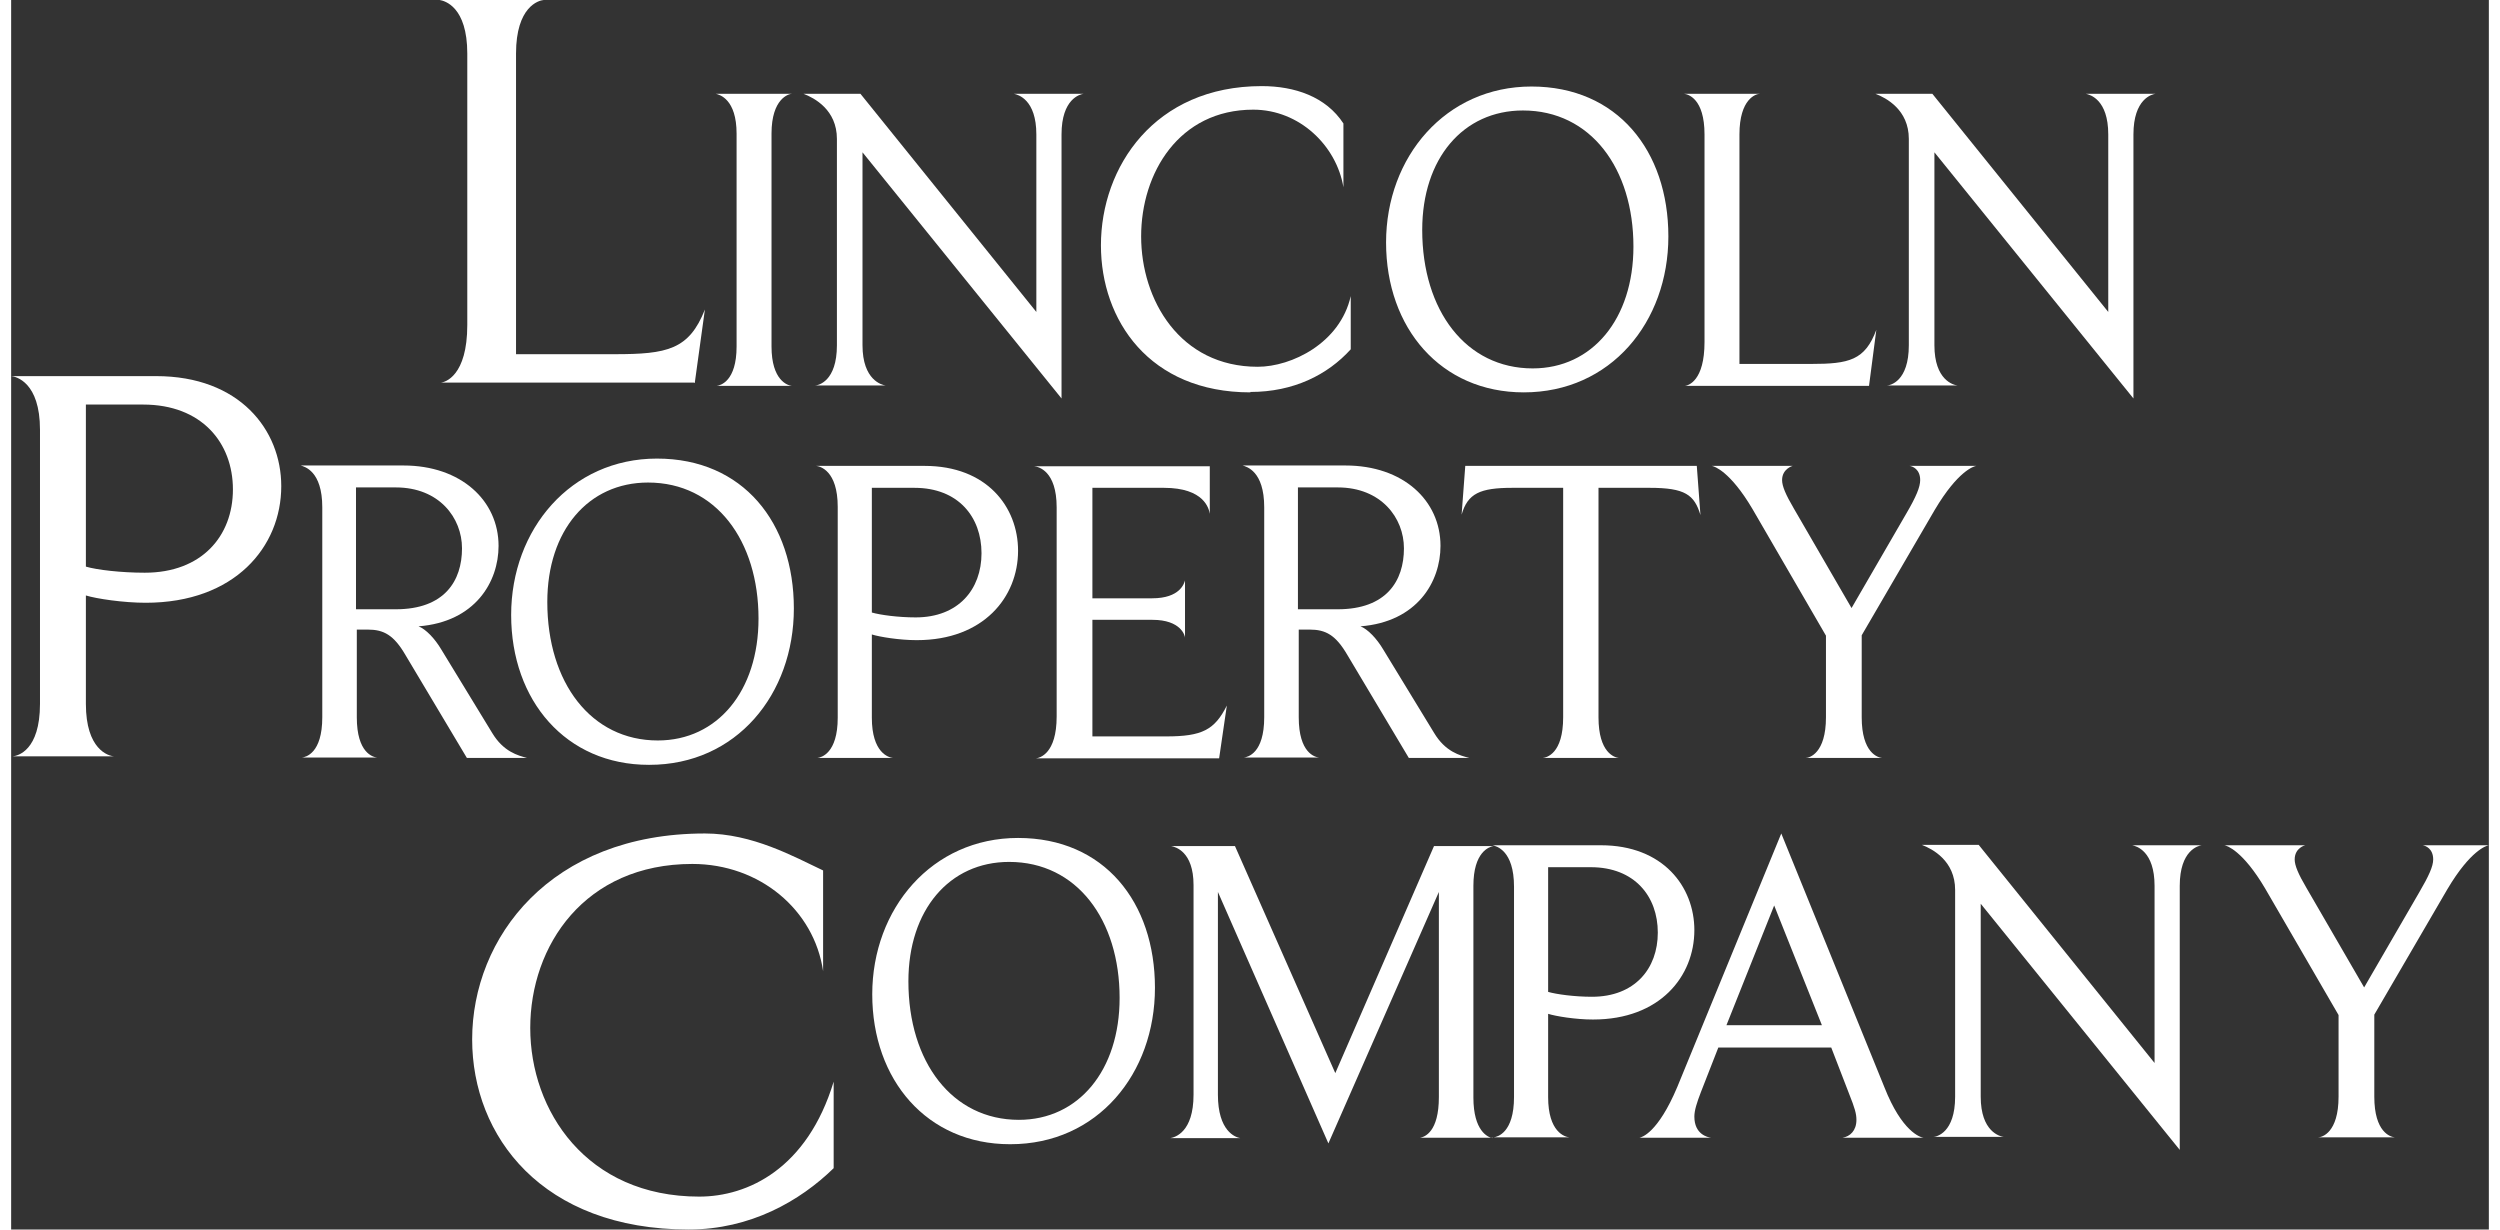 <?xml version="1.0" encoding="UTF-8"?><svg xmlns="http://www.w3.org/2000/svg" id="Floor_964e8099b3d690" viewBox="0 0 61 30.27" aria-hidden="true" style="fill:url(#CerosGradient_id6a612cb0b);" width="61px" height="30px"><rect x="0" y="0" width="61" height="30.27" fill="#333333" stroke="none"/><defs><linearGradient class="cerosgradient" data-cerosgradient="true" id="CerosGradient_id6a612cb0b" gradientUnits="userSpaceOnUse" x1="50%" y1="100%" x2="50%" y2="0%"><stop offset="0%" stop-color="#FFFFFF"/><stop offset="100%" stop-color="#FFFFFF"/></linearGradient><linearGradient/><style>.cls-1-64e8099b3d690{fill:#323540;}</style></defs><path class="cls-1-64e8099b3d690" d="m16.81,9.42h-6.23c.1-.01.65-.16.65-1.42V1.32c0-1.16-.56-1.3-.68-1.32h2.56c-.12.01-.68.16-.68,1.32v7.4h2.43c1.29,0,1.83-.11,2.22-1.1l-.25,1.81Z" style="fill:url(#CerosGradient_id6a612cb0b);"/><path class="cls-1-64e8099b3d690" d="m19.22,9.5h-1.85c.09-.01.49-.11.49-.97V3.29c0-.85-.42-.96-.51-.98h1.87c-.07,0-.5.11-.5.98v5.24c0,.84.4.96.5.97" style="fill:url(#CerosGradient_id6a612cb0b);"/><path class="cls-1-64e8099b3d690" d="m24.69,2.31h1.71c-.08.01-.54.12-.54,1v6.5l-4.9-6.06v4.75c0,.86.48.98.57.99h-1.74c.08,0,.54-.1.54-.99V3.42c0-.72-.56-1.01-.82-1.11h1.4l4.33,5.37V3.31c0-.86-.45-.98-.55-1" style="fill:url(#CerosGradient_id6a612cb0b);"/><path class="cls-1-64e8099b3d690" d="m30.51,9.66c-2.49,0-3.68-1.78-3.68-3.62,0-1.93,1.32-3.92,3.96-3.92.81,0,1.58.26,2.01.92v1.57c-.17-1.02-1.08-1.91-2.22-1.91-1.83,0-2.76,1.56-2.76,3.12s.95,3.21,2.87,3.21c.83,0,2.03-.58,2.29-1.74v1.31c-.57.63-1.41,1.05-2.47,1.05" style="fill:url(#CerosGradient_id6a612cb0b);"/><path class="cls-1-64e8099b3d690" d="m37.22,2.72c-1.47,0-2.48,1.18-2.48,2.94,0,1.99,1.08,3.41,2.72,3.41,1.47,0,2.48-1.22,2.48-3,0-1.92-1.05-3.35-2.72-3.35m.02,6.94c-2.04,0-3.39-1.58-3.39-3.69s1.47-3.84,3.58-3.84,3.37,1.58,3.37,3.69-1.42,3.84-3.56,3.84" style="fill:url(#CerosGradient_id6a612cb0b);"/><path class="cls-1-64e8099b3d690" d="m45.74,9.5h-4.53c.08-.01.48-.12.48-1.08V3.31c0-.89-.41-.99-.5-1h1.86c-.09,0-.5.12-.5,1v5.65h1.76c.94,0,1.33-.09,1.61-.84l-.18,1.38Z" style="fill:url(#CerosGradient_id6a612cb0b);"/><path class="cls-1-64e8099b3d690" d="m51.08,2.31h1.71c-.08.01-.54.12-.54,1v6.5l-4.9-6.06v4.75c0,.86.47.98.57.99h-1.74c.08,0,.54-.1.54-.99V3.42c0-.72-.56-1.01-.82-1.11h1.4l4.33,5.37V3.31c0-.86-.45-.98-.55-1" style="fill:url(#CerosGradient_id6a612cb0b);"/><path class="cls-1-64e8099b3d690" d="m3.24,9.96h-1.4v3.99c.27.08.87.15,1.45.15,1.4,0,2.17-.9,2.17-2.05s-.77-2.09-2.21-2.09m.07,4.88c-.56,0-1.22-.1-1.48-.18v2.67c0,1.12.55,1.28.69,1.29H.04c.12-.01.67-.14.67-1.29v-6.75c0-1.17-.59-1.31-.71-1.32h3.57c2.05,0,3.08,1.32,3.08,2.71,0,1.49-1.14,2.87-3.34,2.87" style="fill:url(#CerosGradient_id6a612cb0b);"/><path class="cls-1-64e8099b3d690" d="m9.47,12h-.98v3h.98c1.2,0,1.63-.7,1.63-1.5,0-.75-.56-1.5-1.63-1.5m1.75,6.66l-1.51-2.53c-.29-.5-.54-.63-.93-.63h-.27v2.16c0,.88.4.98.5.99h-1.85c.09-.01.5-.1.5-.99v-5.17c0-.9-.44-1-.53-1.03h2.53c1.41,0,2.34.86,2.34,1.98,0,.88-.57,1.87-1.97,1.98.18.07.4.3.56.57l1.25,2.05c.28.47.64.56.86.62h-1.49Z" style="fill:url(#CerosGradient_id6a612cb0b);"/><path class="cls-1-64e8099b3d690" d="m15.68,11.88c-1.47,0-2.48,1.18-2.48,2.94,0,1.99,1.08,3.41,2.72,3.41,1.47,0,2.48-1.22,2.48-3,0-1.92-1.05-3.35-2.72-3.35m.02,6.95c-2.04,0-3.39-1.58-3.39-3.69s1.47-3.85,3.59-3.85,3.37,1.58,3.37,3.69-1.41,3.85-3.56,3.85" style="fill:url(#CerosGradient_id6a612cb0b);"/><path class="cls-1-64e8099b3d690" d="m22.24,12.01h-1.05v3.07c.21.06.65.12,1.08.12,1.05,0,1.62-.69,1.62-1.58s-.57-1.61-1.65-1.61m.05,3.75c-.42,0-.91-.08-1.1-.14v2.05c0,.86.41.98.52.99h-1.86c.09-.01.5-.11.5-.99v-5.19c0-.9-.44-1-.53-1.01h2.67c1.53,0,2.3,1.01,2.3,2.09,0,1.14-.85,2.2-2.49,2.2" style="fill:url(#CerosGradient_id6a612cb0b);"/><path class="cls-1-64e8099b3d690" d="m29.72,18.67h-4.49c.09-.01.51-.11.51-1.03v-5.15c0-.9-.45-1-.55-1.01h4.32v1.17c-.02-.12-.13-.64-1.13-.64h-1.76v2.72h1.47c.69,0,.79-.37.81-.44v1.41c0-.05-.1-.44-.8-.44h-1.48v2.87h1.82c.88,0,1.19-.16,1.49-.76l-.19,1.3Z" style="fill:url(#CerosGradient_id6a612cb0b);"/><path class="cls-1-64e8099b3d690" d="m32.66,12h-.98v3h.98c1.2,0,1.63-.7,1.63-1.5,0-.75-.56-1.5-1.63-1.5m1.75,6.66l-1.51-2.53c-.29-.5-.54-.63-.93-.63h-.27v2.16c0,.88.4.98.5.99h-1.85c.09-.01.5-.1.5-.99v-5.17c0-.9-.44-1-.53-1.03h2.53c1.42,0,2.34.86,2.34,1.98,0,.88-.57,1.87-1.97,1.98.18.07.4.3.56.57l1.25,2.05c.28.47.64.56.87.62h-1.49Z" style="fill:url(#CerosGradient_id6a612cb0b);"/><path class="cls-1-64e8099b3d690" d="m40.32,12.01h-1.24v5.65c0,.88.4.99.5,1h-1.87c.09-.01.5-.1.5-1v-5.65h-1.25c-.8,0-1.1.14-1.25.66l.09-1.2h5.7l.09,1.21c-.15-.5-.38-.67-1.25-.67" style="fill:url(#CerosGradient_id6a612cb0b);"/><path class="cls-1-64e8099b3d690" d="m46.74,11.47h1.64c-.06.01-.45.12-1.02,1.08l-1.8,3.09v2.02c0,.88.4.99.5,1h-1.88c.09,0,.5-.11.5-1v-2.01l-1.81-3.12c-.55-.93-.94-1.05-1-1.06h1.99s-.26.07-.26.35c0,.15.09.36.29.7l1.42,2.45,1.35-2.33c.24-.41.34-.65.34-.82,0-.27-.19-.34-.26-.35" style="fill:url(#CerosGradient_id6a612cb0b);"/><path class="cls-1-64e8099b3d690" d="m16.68,30.27c-3.61,0-5.33-2.3-5.33-4.68,0-2.5,1.92-5.07,5.73-5.07,1.17,0,2.19.57,2.91.91v2.48c-.22-1.51-1.56-2.64-3.22-2.64-2.65,0-3.99,2.01-3.99,4.04s1.38,4.15,4.16,4.15c1.2,0,2.66-.69,3.31-2.83v2.13c-.83.81-2.05,1.51-3.57,1.51" style="fill:url(#CerosGradient_id6a612cb0b);"/><path class="cls-1-64e8099b3d690" d="m24.57,21.22c-1.47,0-2.48,1.18-2.48,2.94,0,1.99,1.08,3.41,2.72,3.41,1.47,0,2.48-1.22,2.48-3,0-1.92-1.05-3.35-2.72-3.35m.02,6.95c-2.04,0-3.39-1.58-3.39-3.69s1.47-3.85,3.59-3.85,3.37,1.58,3.37,3.69-1.41,3.85-3.56,3.85" style="fill:url(#CerosGradient_id6a612cb0b);"/><path class="cls-1-64e8099b3d690" d="m36.48,28.01h-1.79c.11-.02.46-.14.46-1v-5.05l-2.72,6.19-2.72-6.19v4.99c0,.9.43,1.05.55,1.07h-1.72c.11-.02.57-.14.57-1.07v-5.16c0-.83-.45-.94-.55-.96h1.57l2.47,5.59,2.43-5.59h1.46c-.1.02-.49.14-.49.98v5.21c0,.83.36.98.47,1" style="fill:url(#CerosGradient_id6a612cb0b);"/><path class="cls-1-64e8099b3d690" d="m38.89,21.35h-1.05v3.07c.21.06.65.12,1.08.12,1.05,0,1.62-.69,1.62-1.58s-.57-1.61-1.65-1.61m.05,3.75c-.42,0-.91-.08-1.1-.14v2.05c0,.86.41.98.52.99h-1.86c.09-.01.5-.11.5-.99v-5.18c0-.9-.44-1-.53-1.02h2.67c1.53,0,2.3,1.02,2.3,2.09,0,1.14-.85,2.2-2.49,2.2" style="fill:url(#CerosGradient_id6a612cb0b);"/><path class="cls-1-64e8099b3d690" d="m43.41,22.28l-1.18,2.96h2.35l-1.18-2.96Zm3.66,5.73h-1.98c.18-.03.34-.17.34-.44,0-.15-.04-.29-.18-.64l-.44-1.14h-2.78l-.43,1.1c-.1.26-.16.45-.16.6,0,.44.33.51.41.52h-1.76c.05-.01.45-.11.93-1.25l2.56-6.24,2.54,6.25c.43,1.09.88,1.23.96,1.24" style="fill:url(#CerosGradient_id6a612cb0b);"/><path class="cls-1-64e8099b3d690" d="m52.22,20.81h1.71c-.08.01-.54.12-.54,1v6.5l-4.9-6.06v4.75c0,.86.47.98.57.99h-1.74c.08,0,.54-.1.54-.99v-5.09c0-.72-.56-1.01-.82-1.11h1.4l4.33,5.37v-4.36c0-.86-.45-.98-.55-1" style="fill:url(#CerosGradient_id6a612cb0b);"/><path class="cls-1-64e8099b3d690" d="m59.36,20.81h1.64c-.06.01-.45.12-1.02,1.08l-1.8,3.09v2.02c0,.88.4.99.5,1h-1.88c.09,0,.5-.11.5-1v-2.01l-1.81-3.12c-.55-.93-.94-1.05-1-1.06h1.99s-.26.06-.26.35c0,.15.09.36.29.7l1.42,2.45,1.35-2.33c.24-.41.35-.65.35-.82,0-.27-.19-.34-.26-.35" style="fill:url(#CerosGradient_id6a612cb0b);"/></svg>